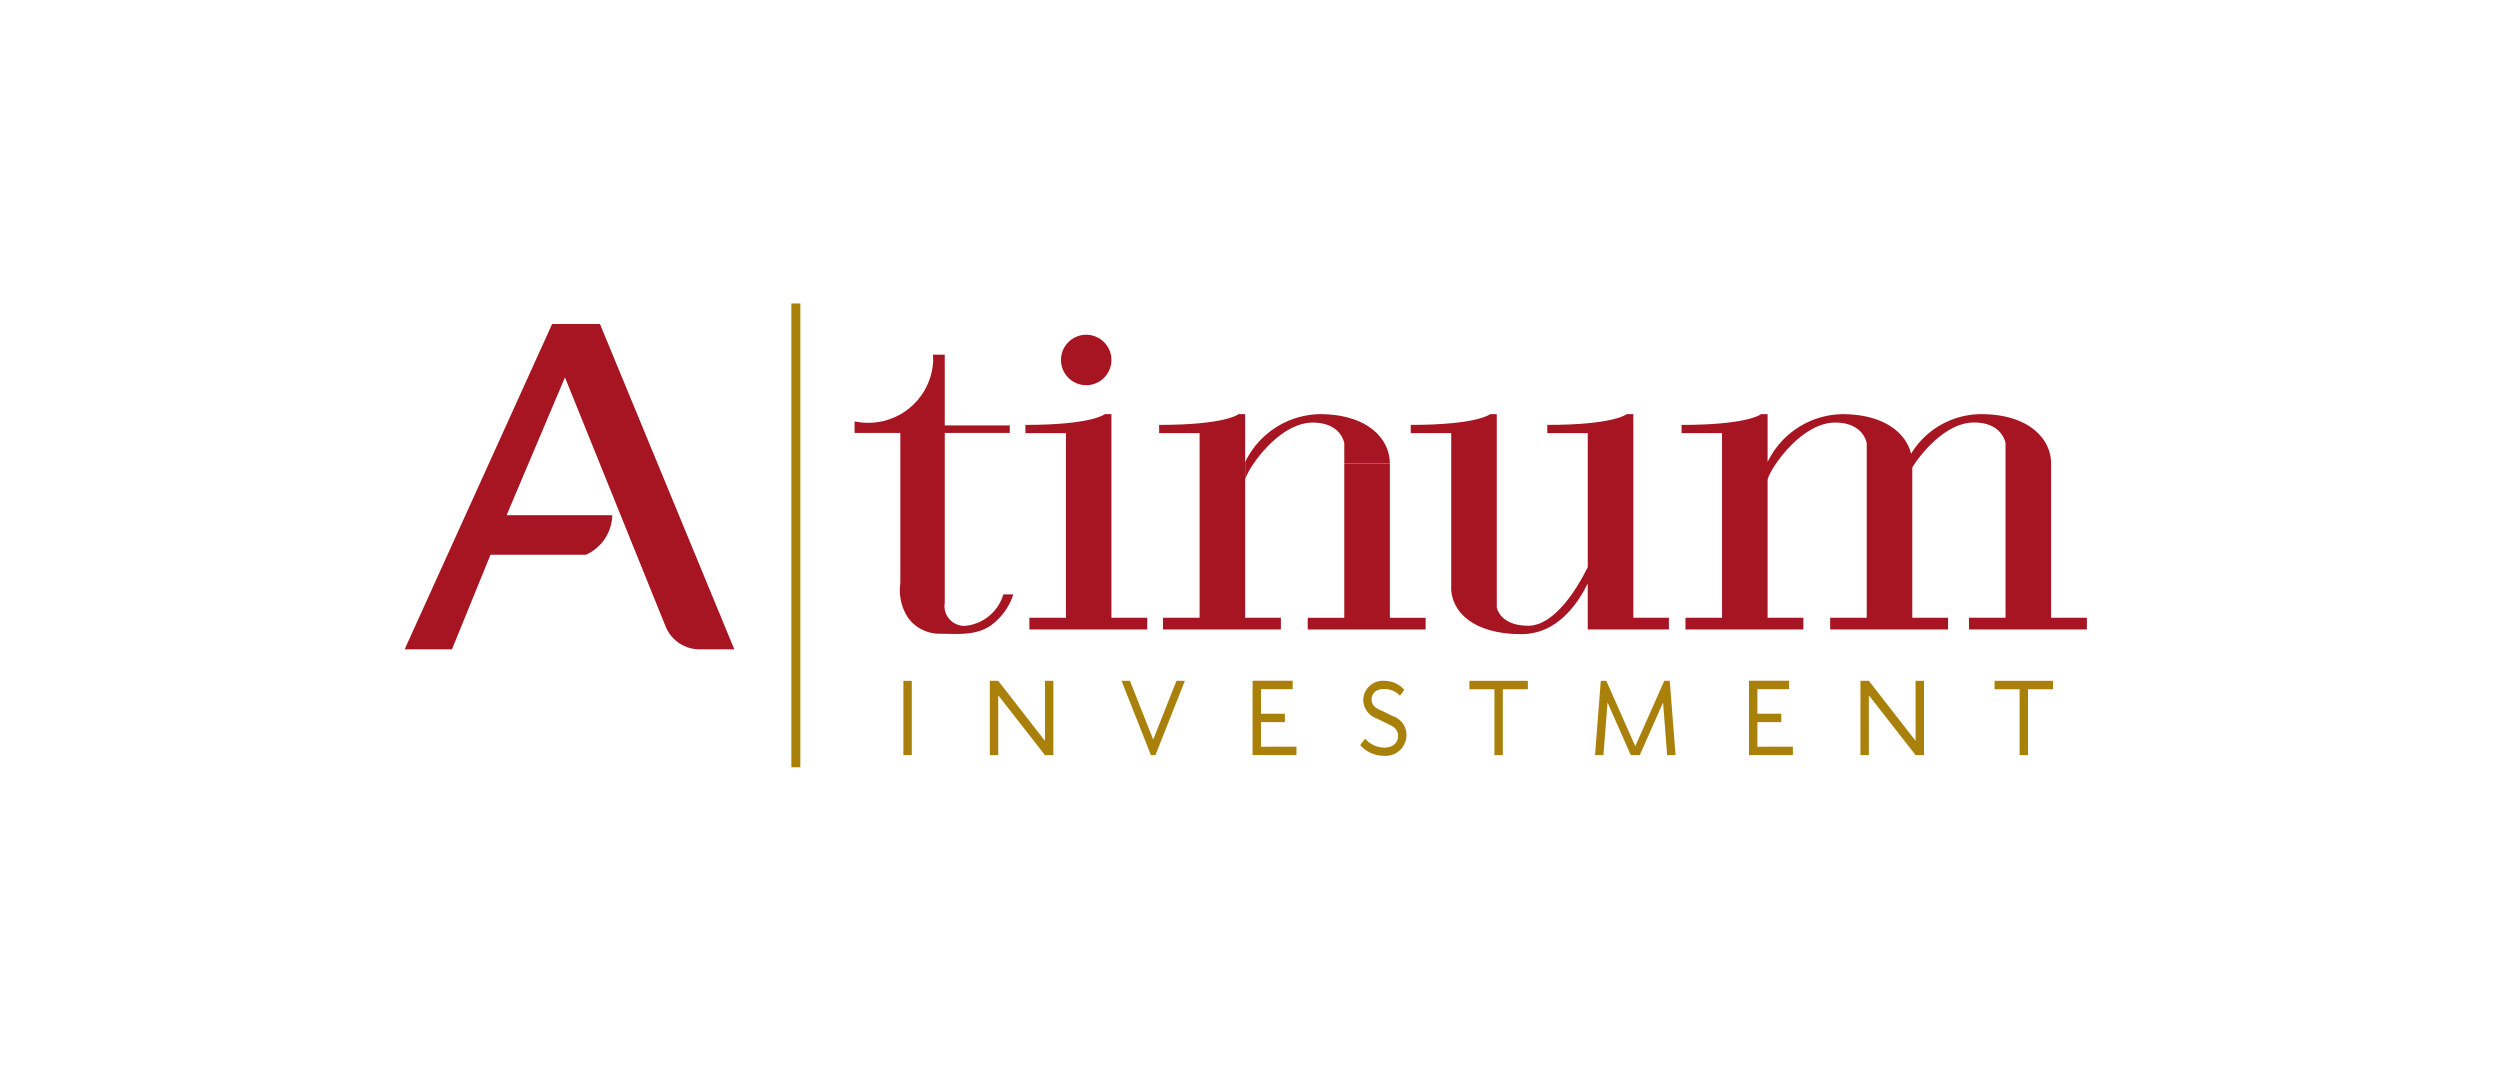 <svg xmlns="http://www.w3.org/2000/svg" xmlns:xlink="http://www.w3.org/1999/xlink" width="173" height="74" viewBox="0 0 173 74">
  <defs>
    <clipPath id="clip-path">
      <rect id="사각형_3267" data-name="사각형 3267" width="116.411" height="32.095" fill="none"/>
    </clipPath>
  </defs>
  <g id="그룹_6779" data-name="그룹 6779" transform="translate(-1097 -4553)">
    <rect id="사각형_3245" data-name="사각형 3245" width="173" height="74" transform="translate(1097 4553)" fill="none"/>
    <g id="그룹_6743" data-name="그룹 6743" transform="translate(1125 4574)">
      <g id="그룹_6732" data-name="그룹 6732" transform="translate(0 0)" clip-path="url(#clip-path)">
        <path id="패스_6462" data-name="패스 6462" d="M92.512,5.989a1.745,1.745,0,1,1-1.746-1.745,1.746,1.746,0,0,1,1.746,1.745" transform="translate(-43.601 -2.079)" fill="#a61521"/>
        <path id="패스_6463" data-name="패스 6463" d="M71.317,23.537a3.057,3.057,0,0,1-2.655,2.178,1.375,1.375,0,0,1-1.4-1.6V12.361h4.5V11.84h-4.5V6.949h-.822c.014.143.022.289.022.437a4.5,4.5,0,0,1-5.439,4.178v.8h3.166v10.4a3.489,3.489,0,0,0,.542,2.4,2.7,2.7,0,0,0,2.1,1.094c1.26,0,2.592.17,3.672-.608a4.3,4.3,0,0,0,1.378-1.769A3.066,3.066,0,0,0,72,23.537Z" transform="translate(-29.886 -3.404)" fill="#a61521"/>
        <path id="패스_6464" data-name="패스 6464" d="M13.517,2.786H10.208L9.794,3.7,0,25.3H3.275l2.668-6.549h6.613a3.084,3.084,0,0,0,1.814-2.733H7.057L11.095,6.48l6.968,17.245A2.545,2.545,0,0,0,20.415,25.3h2.4Z" transform="translate(0 -1.365)" fill="#a61521"/>
        <path id="패스_6465" data-name="패스 6465" d="M90.148,29.1V15.011h-.46s-.853.744-5.493.744v.568H87V29.1h-2.53v.812h8.158V29.1Z" transform="translate(-41.237 -7.352)" fill="#a61521"/>
        <path id="패스_6466" data-name="패스 6466" d="M108.286,29.1V15.011h-.46s-.852.744-5.493.744v.568h2.8V29.1H102.6v.812h8.159V29.1Z" transform="translate(-50.121 -7.352)" fill="#a61521"/>
        <path id="패스_6467" data-name="패스 6467" d="M128.169,21.72h-3.153V32.388h-2.53V33.2h8.159v-.812h-2.476Z" transform="translate(-59.992 -10.638)" fill="#a61521"/>
        <path id="패스_6468" data-name="패스 6468" d="M120.86,18.434V17.027s-.206-1.431-2.182-1.431c-2.466,0-4.678,3.457-4.678,4V18.326a5.853,5.853,0,0,1,5.155-3.315c3.3,0,4.857,1.691,4.857,3.423" transform="translate(-55.835 -7.352)" fill="#a61521"/>
        <path id="패스_6469" data-name="패스 6469" d="M198.761,29.1V18.434c0-1.732-1.556-3.423-4.857-3.423a5.7,5.7,0,0,0-4.832,2.74c-.361-1.467-1.91-2.74-4.774-2.74a5.853,5.853,0,0,0-5.155,3.314V15.011h-.46s-.852.744-5.493.744v.568h2.8V29.1h-2.53v.812h8.159V29.1h-2.476V19.594c0-.541,2.212-4,4.678-4,1.975,0,2.182,1.431,2.182,1.431V29.1h-2.53v.812h8.158V29.1h-2.476v-10.4c.749-1.2,2.44-3.111,4.272-3.111,1.976,0,2.182,1.431,2.182,1.431V29.1h-2.53v.812h8.159V29.1Z" transform="translate(-84.825 -7.352)" fill="#a61521"/>
        <path id="패스_6470" data-name="패스 6470" d="M151.863,29.1V15.011h-.46s-.852.744-5.493.744v.568h2.8V25.6c-.775,1.572-2.336,4.053-4.123,4.053-1.976,0-2.173-1.272-2.173-1.272V15.011h-.46s-.853.744-5.493.744v.568h2.8V26.971h-.009c0,1.732,1.556,3.264,4.857,3.264,2.526,0,3.915-2.143,4.6-3.5v3.177h5.616V29.1Z" transform="translate(-66.837 -7.352)" fill="#a61521"/>
        <rect id="사각형_3265" data-name="사각형 3265" width="0.622" height="32.095" transform="translate(26.762)" fill="#a9810a"/>
        <rect id="사각형_3266" data-name="사각형 3266" width="0.582" height="5.141" transform="translate(34.515 26.113)" fill="#a9810a"/>
        <path id="패스_6471" data-name="패스 6471" d="M148.462,51.181h-4.045v.582h1.732v4.56h.582v-4.56h1.732Z" transform="translate(-70.733 -25.068)" fill="#a9810a"/>
        <path id="패스_6472" data-name="패스 6472" d="M219.69,51.181h-4.046v.582h1.732v4.56h.582v-4.56h1.732Z" transform="translate(-105.619 -25.068)" fill="#a9810a"/>
        <path id="패스_6473" data-name="패스 6473" d="M115.59,55.741v-1.7h1.654v-.582H115.59v-1.7h2.192v-.582h-2.774v5.141h3.037v-.582Z" transform="translate(-56.329 -25.068)" fill="#a9810a"/>
        <path id="패스_6474" data-name="패스 6474" d="M101.036,51.181l-1.61,4.065-1.61-4.065h-.582l1.9,4.8.135.342h.311l.136-.342,1.9-4.8Z" transform="translate(-47.624 -25.068)" fill="#a9810a"/>
        <path id="패스_6475" data-name="패스 6475" d="M83.184,51.181v4.155L79.95,51.181h-.582v5.141h.582V52.184l3.234,4.138h.582V51.181Z" transform="translate(-38.873 -25.068)" fill="#a9810a"/>
        <path id="패스_6476" data-name="패스 6476" d="M201.268,51.181v4.155l-3.234-4.155h-.582v5.141h.582V52.184l3.234,4.138h.582V51.181Z" transform="translate(-96.709 -25.068)" fill="#a9810a"/>
        <path id="패스_6477" data-name="패스 6477" d="M182.919,55.741v-1.7h1.654v-.582h-1.654v-1.7h2.192v-.582h-2.774v5.141h3.037v-.582Z" transform="translate(-89.306 -25.068)" fill="#a9810a"/>
        <path id="패스_6478" data-name="패스 6478" d="M166.656,51.565l-.03-.384h-.382l-.17.384-1.834,4.143-1.835-4.143-.169-.384h-.383l-.03.384-.369,4.758h.582l.283-3.64,1.612,3.64h.619l1.612-3.64.283,3.64h.582Z" transform="translate(-79.078 -25.068)" fill="#a9810a"/>
        <path id="패스_6479" data-name="패스 6479" d="M129.606,55.627l.341-.442a1.789,1.789,0,0,0,1.309.618c.613,0,.967-.328.967-.786,0-.534-.347-.686-.8-.9l-.647-.32a1.39,1.39,0,0,1-.961-1.289,1.357,1.357,0,0,1,1.465-1.327,1.848,1.848,0,0,1,1.377.618l-.3.412a1.483,1.483,0,0,0-1.1-.465c-.518,0-.865.274-.865.725,0,.481.415.656.8.823l.627.313a1.382,1.382,0,0,1,.988,1.335,1.442,1.442,0,0,1-1.581,1.426,2.157,2.157,0,0,1-1.622-.74" transform="translate(-63.479 -25.068)" fill="#a9810a"/>
      </g>
    </g>
  </g>
</svg>
